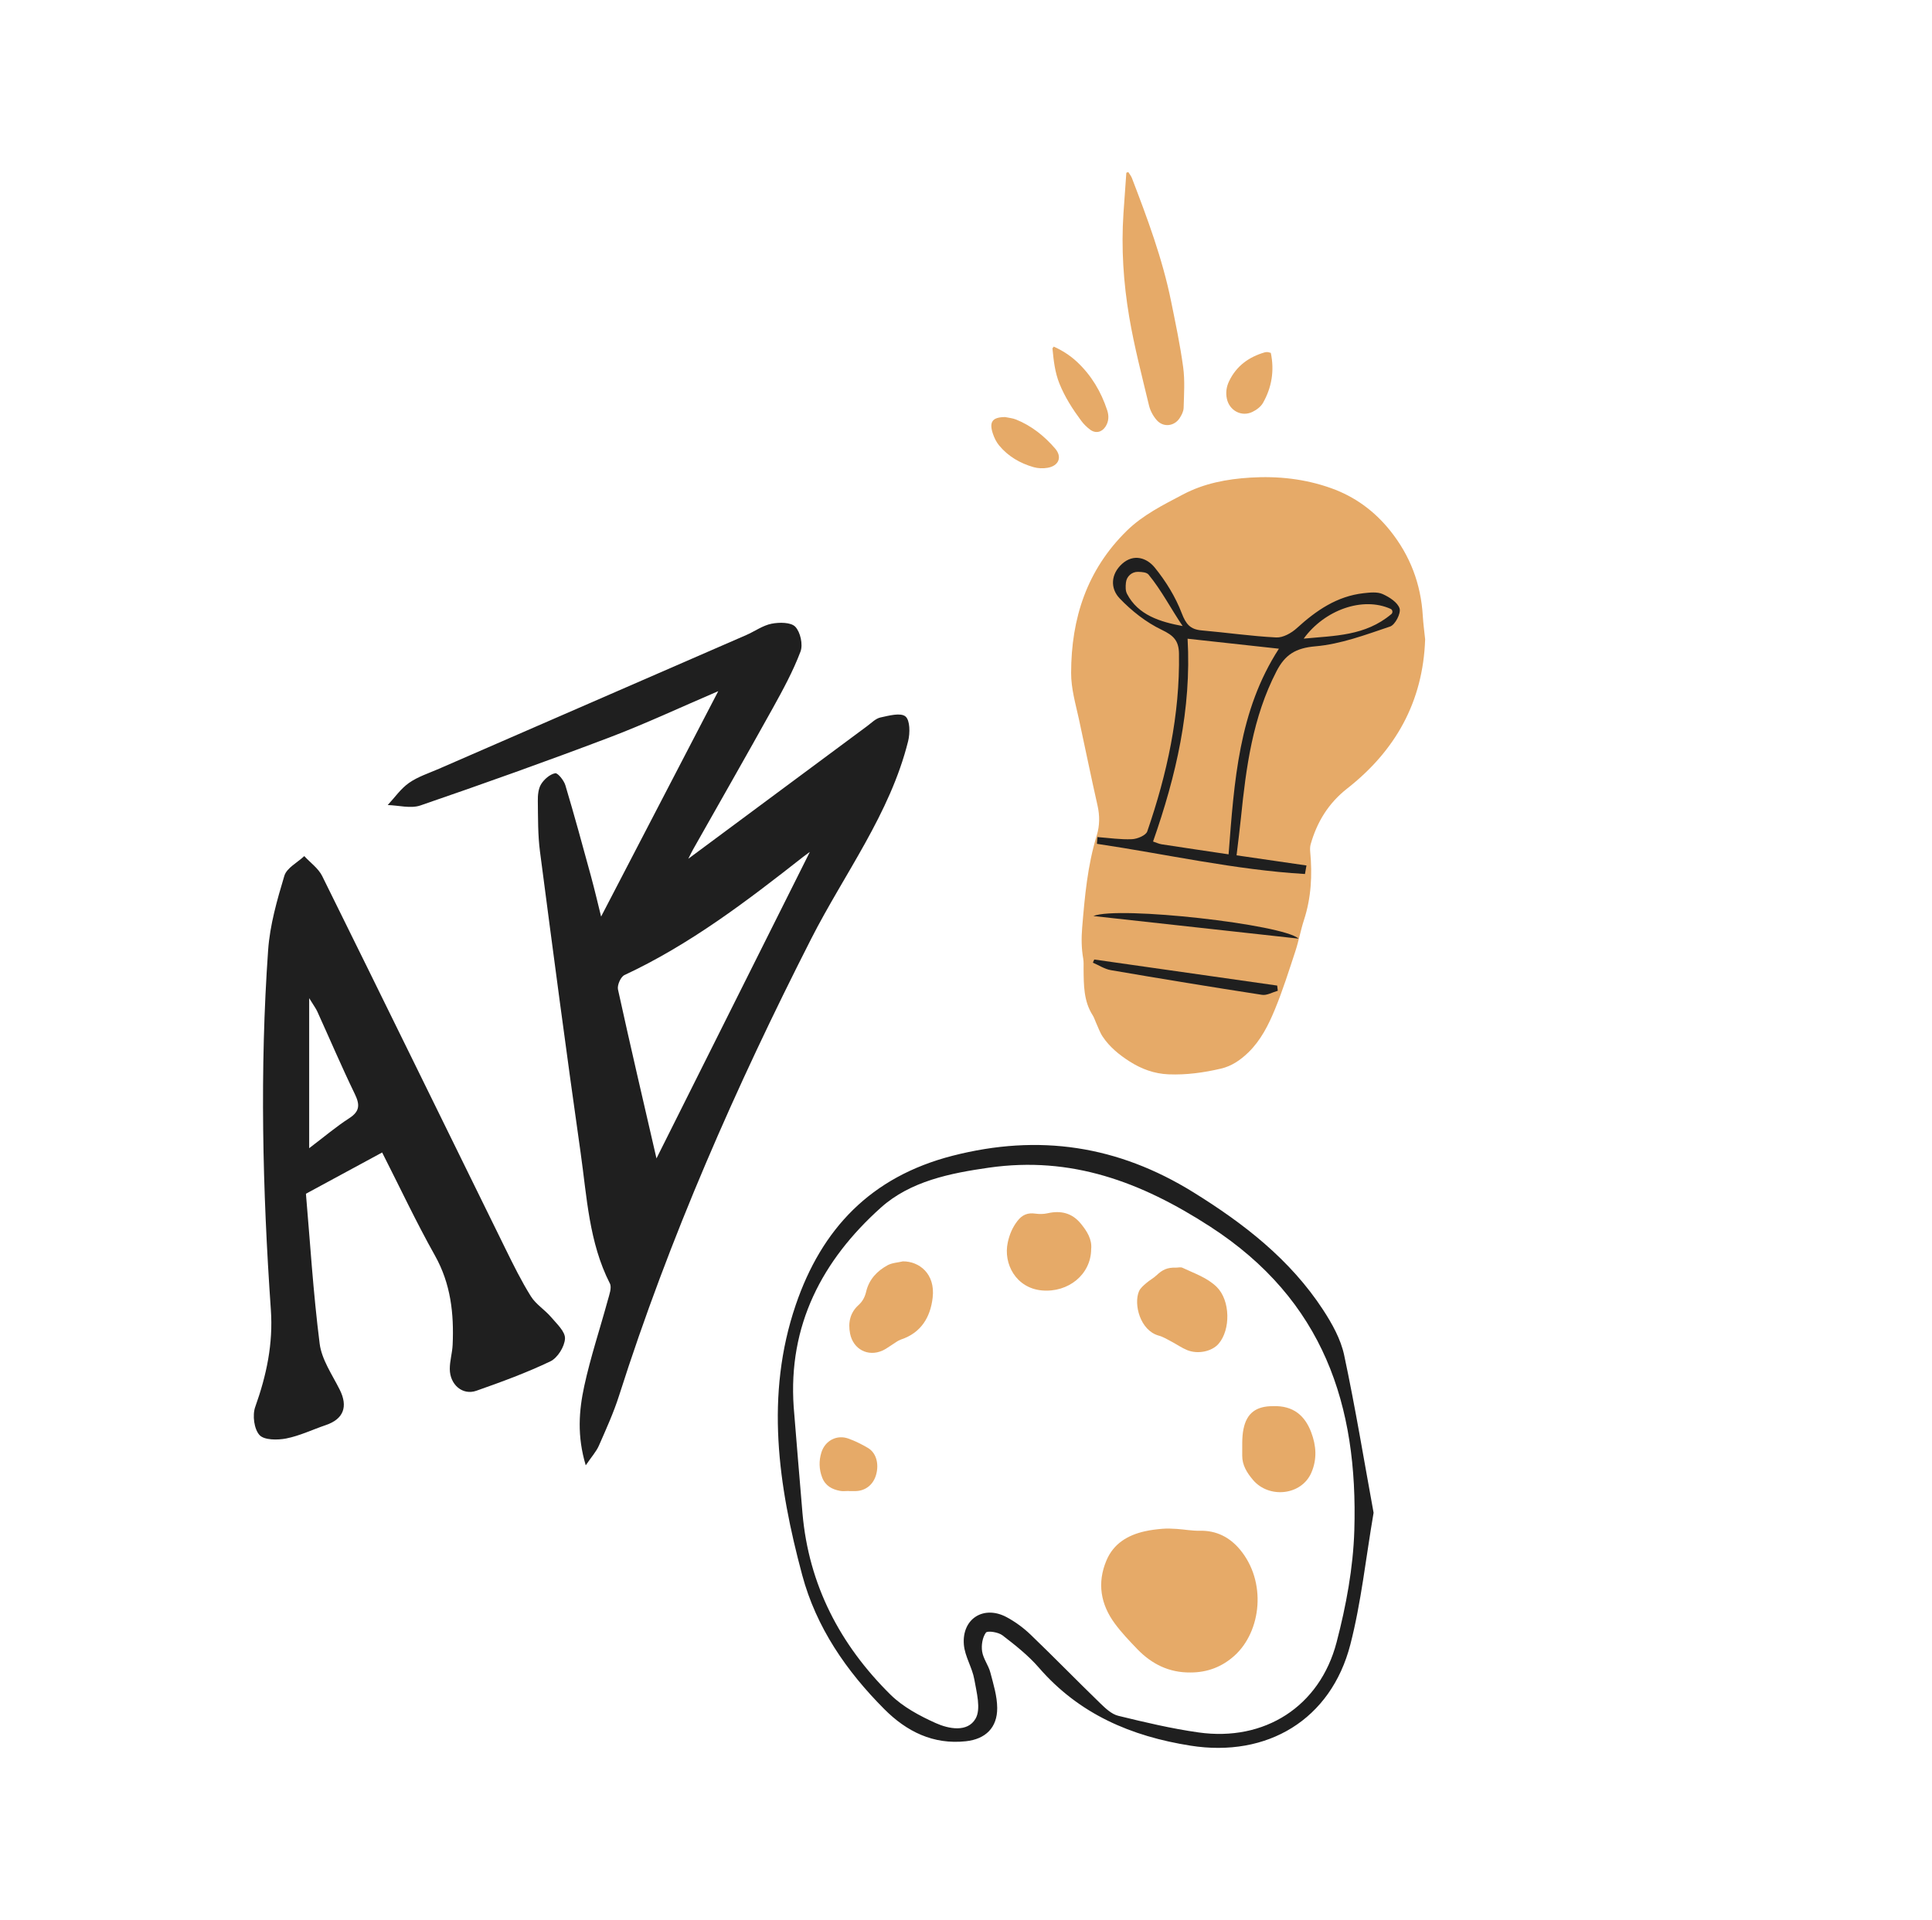 <svg xmlns="http://www.w3.org/2000/svg" id="Calque_1" viewBox="0 0 673 669"><defs><style>      .cls-1 {        fill: #1f1f1f;      }      .cls-2 {        fill: #e6aa68;      }    </style></defs><g><path class="cls-2" d="M496.44,222.76c-.73,21.72-10.33,38.78-27.15,51.97-6.52,5.11-10.52,11.64-12.73,19.45-.23.81-.24,1.73-.16,2.58.76,8.07.37,16-2.17,23.79-1.15,3.54-1.81,7.25-2.97,10.79-2.26,6.86-4.43,13.76-7.18,20.42-2.23,5.41-4.89,10.7-9.21,14.91-2.74,2.67-5.84,4.79-9.53,5.65-5.98,1.4-12.06,2.25-18.26,2-5-.2-9.48-1.87-13.59-4.49-3.62-2.31-6.98-5.04-9.39-8.67-1-1.51-1.59-3.3-2.36-4.97-.37-.8-.61-1.67-1.08-2.4-3.2-4.98-3.14-10.59-3.2-16.19-.01-1.2.08-2.43-.13-3.61-.63-3.59-.66-7.16-.36-10.8.9-10.85,1.86-21.65,5.09-32.15,1.03-3.36,1.06-6.87.25-10.43-2.29-10.06-4.32-20.18-6.52-30.26-1.15-5.25-2.68-10.44-2.67-15.88.02-19.02,5.51-35.93,19.37-49.52,5.64-5.54,12.65-9,19.56-12.65,7.38-3.9,15.26-5.38,23.44-5.89,9.64-.6,19.08.42,28.21,3.68,8.27,2.95,15.07,7.95,20.56,14.8,6.96,8.69,10.7,18.57,11.36,29.66.16,2.74.54,5.46.82,8.19Z"></path><path class="cls-2" d="M414.65,582.72c-7.37.08-13.42-2.9-18.44-8.1-2.74-2.84-5.49-5.73-7.83-8.89-4.99-6.74-6.27-14.2-2.95-22.06,2.47-5.85,7.39-8.8,13.36-10.14,2.02-.46,4.11-.71,6.18-.88,1.62-.13,3.27-.05,4.9.05,2.72.18,5.43.7,8.14.64,5.73-.12,10.31,2.27,13.84,6.45,9.49,11.26,7.56,28.65-1.88,37.12-4.22,3.78-9.28,5.82-15.3,5.81Z"></path><path class="cls-2" d="M393.01,59.93c.43.7.99,1.35,1.28,2.1,5.39,14.04,10.65,28.13,13.65,42.93,1.55,7.64,3.17,15.28,4.21,22.99.63,4.65.29,9.44.16,14.17-.03,1.22-.72,2.55-1.42,3.61-1.88,2.82-5.64,3.24-7.91.7-1.26-1.41-2.29-3.3-2.73-5.14-2.45-10.24-5.13-20.46-6.89-30.83-2.02-11.93-2.82-24.02-2.01-36.15.31-4.7.67-9.41,1-14.11.22-.09.44-.18.66-.26Z"></path><path class="cls-2" d="M409.62,441.67c.77,0,1.66-.26,2.28.04,4.14,1.97,8.64,3.43,11.96,6.71,4.71,4.67,4.88,14.85.62,19.78-2.3,2.67-7.19,3.74-10.97,2.19-1.9-.78-3.61-2-5.44-2.96-1.45-.76-2.89-1.66-4.44-2.08-6.48-1.77-8.81-10.97-6.86-15.47.48-1.11,1.58-2,2.53-2.83,1.12-.99,2.5-1.69,3.58-2.72,2.07-1.97,3.77-2.75,6.75-2.67Z"></path><path class="cls-2" d="M380.1,435.22c-.06,8.85-7.99,15.21-17.15,14.39-8.97-.8-13.55-9.24-11.89-16.77.6-2.74,1.61-5.16,3.34-7.41,1.67-2.18,3.6-2.97,6.27-2.58,1.37.2,2.86.18,4.21-.12,4.58-1.05,8.52-.14,11.56,3.54,2.19,2.66,4.02,5.53,3.66,8.96Z"></path><path class="cls-2" d="M314.53,439.48c5.64-.03,11.32,4.28,10.36,12.63-.79,6.8-3.99,12.25-11.03,14.6-1.11.37-2.07,1.19-3.09,1.81-1.12.68-2.17,1.52-3.36,2.05-5.09,2.25-10.2-.46-11.29-5.92-.76-3.83.02-7.3,2.93-9.93,1.5-1.36,2.24-2.87,2.68-4.73,1.01-4.24,3.8-7.16,7.46-9.16,1.56-.85,3.55-.92,5.34-1.35Z"></path><path class="cls-2" d="M443.44,489.93c7.13-.26,11.14,3.36,13.31,9.11,1.75,4.63,2.11,9.31.05,14.07-3.44,7.95-14.78,9.09-20.33,2.52-2.09-2.47-3.79-5.15-3.75-8.54.04-3.05-.16-6.17.43-9.13,1.12-5.65,4.46-8.04,10.28-8.03Z"></path><path class="cls-2" d="M295.62,519.48c-.99,0-2.01.15-2.96-.03-2.83-.51-5.17-1.78-6.27-4.67-1.1-2.88-1.17-5.81-.26-8.73,1.29-4.13,5.38-6.28,9.42-4.82,2.36.85,4.65,1.99,6.81,3.27,2.88,1.7,3.92,5.57,2.8,9.41-.97,3.34-3.57,5.45-6.91,5.6-.88.04-1.76,0-2.64,0v-.03Z"></path><path class="cls-2" d="M367.09,120.77c2.97,1.34,5.72,3.1,8.1,5.33,4.98,4.67,8.38,10.38,10.5,16.86.65,1.98.55,3.91-.6,5.69-1.29,2-3.49,2.47-5.39,1.02-1.12-.85-2.18-1.88-3.02-3.01-3.01-4.06-5.74-8.29-7.64-13.03-1.58-3.93-2.02-8.06-2.42-12.21-.01-.15.23-.33.47-.66Z"></path><path class="cls-2" d="M350.11,145.31c1.28.28,2.63.37,3.83.86,5.4,2.18,9.87,5.76,13.61,10.11,2.55,2.96,1.26,6.04-2.62,6.71-1.57.27-3.34.22-4.87-.22-4.73-1.35-8.9-3.77-12.06-7.61-.94-1.15-1.64-2.59-2.12-4.01-1.41-4.21-.18-5.79,4.21-5.84Z"></path><path class="cls-2" d="M442.68,122.95c1.29,6.19.34,12.03-2.74,17.45-.75,1.33-2.28,2.45-3.7,3.13-3.79,1.81-8-.49-8.87-4.61-.45-2.12-.15-4.17.78-6.11,2.54-5.3,6.86-8.43,12.4-10.04.31-.09.65-.1.98-.1.21,0,.42.1,1.15.28Z"></path></g><g><path class="cls-1" d="M239.77,299.21c21.37-15.86,41.86-31.08,62.37-46.28,1.46-1.09,2.91-2.59,4.56-2.95,2.92-.63,7.01-1.76,8.71-.36,1.62,1.33,1.62,5.83.94,8.58-6.31,25.38-22.2,46.15-33.81,68.96-26.16,51.43-49.34,104.03-66.88,159.06-1.9,5.97-4.52,11.72-7.04,17.47-.91,2.07-2.52,3.83-4.58,6.85-3.07-10.2-2.37-19.06-.51-27.65,2.19-10.09,5.48-19.93,8.2-29.91.52-1.89,1.45-4.36.71-5.81-7.29-14.33-7.99-30.12-10.18-45.51-4.97-34.95-9.59-69.95-14.16-104.96-.76-5.81-.67-11.75-.75-17.63-.03-1.98.16-4.27,1.15-5.86,1.06-1.71,3.03-3.42,4.89-3.8.89-.19,3.04,2.49,3.55,4.18,3.14,10.49,6.02,21.05,8.9,31.62,1.35,4.96,2.51,9.97,3.55,14.14,13.35-25.69,26.79-51.55,40.81-78.54-13.15,5.63-25.39,11.38-37.99,16.16-21.78,8.26-43.73,16.09-65.76,23.66-3.38,1.16-7.57-.03-11.39-.14,2.44-2.62,4.55-5.71,7.42-7.72,3.1-2.17,6.88-3.37,10.41-4.91,35.68-15.54,71.37-31.05,107.04-46.59,2.97-1.29,5.76-3.35,8.84-3.96,2.69-.53,6.75-.54,8.27,1.06,1.78,1.87,2.73,6.22,1.81,8.65-2.57,6.79-6.08,13.26-9.61,19.63-9.15,16.49-18.52,32.85-27.79,49.27-.47.83-.87,1.69-1.68,3.28ZM228.68,403.61c17.88-35.73,35.91-71.78,53.87-107.67.91.29.66.13.56.19-1.15.8-2.3,1.6-3.4,2.46-19.61,15.41-39.4,30.51-62.19,41.14-1.3.61-2.58,3.53-2.25,5.02,4.37,19.95,9.03,39.84,13.41,58.86Z"></path><path class="cls-1" d="M133.11,401.55c-8.71,4.72-16.71,9.05-26.54,14.37,1.43,16.52,2.52,34.44,4.78,52.22.7,5.56,4.36,10.8,6.98,16.03,2.97,5.91,1.37,10.26-4.85,12.36-4.6,1.56-9.06,3.73-13.77,4.66-3.04.6-7.69.6-9.32-1.2-1.89-2.09-2.51-6.91-1.49-9.77,3.94-11.03,6.28-22.03,5.45-33.89-2.91-41.73-3.9-83.53-.95-125.29.62-8.74,3.11-17.44,5.65-25.89.82-2.74,4.54-4.61,6.94-6.87,2.11,2.3,4.91,4.26,6.24,6.95,21.38,43.24,42.56,86.57,63.84,129.86,2.77,5.63,5.55,11.29,8.87,16.59,1.74,2.78,4.85,4.67,7.03,7.23,1.96,2.31,4.96,5.05,4.84,7.48-.14,2.8-2.58,6.73-5.09,7.93-8.33,3.99-17.06,7.18-25.79,10.25-4.77,1.68-9.21-2.09-9.25-7.55-.02-2.81.86-5.61.99-8.43.49-10.86-.63-21.27-6.16-31.13-6.53-11.63-12.21-23.74-18.4-35.92ZM107.7,400.05c5.21-3.94,9.39-7.5,13.96-10.45,3.77-2.43,3.71-4.77,1.91-8.49-4.58-9.45-8.7-19.13-13.05-28.7-.5-1.1-1.25-2.07-2.82-4.63v52.27Z"></path><path class="cls-1" d="M478.48,527.07c-2.75,16.08-4.32,31.29-8.1,45.93-6.75,26.19-28.94,39.44-55.66,35.22-20.69-3.27-38.81-10.99-52.84-27.19-3.68-4.25-8.22-7.83-12.7-11.27-1.44-1.1-5.2-1.67-5.75-.92-1.21,1.67-1.64,4.42-1.31,6.56.38,2.52,2.2,4.8,2.86,7.32,1.07,4.07,2.37,8.25,2.39,12.39.03,6.83-4.05,10.82-10.89,11.57-11.39,1.24-20.66-3.38-28.43-11.18-13.23-13.27-23.72-28.49-28.61-46.73-8.35-31.12-12.96-62.67-2.25-94.11,9.03-26.5,26.13-44.64,54.57-51.96,30.21-7.76,57.7-3.55,83.94,12.71,17.6,10.91,33.71,23.4,45.17,40.93,3.16,4.84,6.18,10.25,7.36,15.81,3.92,18.39,6.97,36.97,10.25,54.91ZM276.48,490.24c1.02,12.33,1.99,24.66,3.06,36.99,2.17,24.96,13.07,45.84,30.65,63.21,4.32,4.27,10.12,7.37,15.73,9.9,4.55,2.05,11.11,3.34,13.91-1.53,1.95-3.38.36-9.12-.43-13.67-.72-4.12-3.3-8-3.64-12.1-.75-9.06,6.9-13.86,14.88-9.6,3,1.61,5.86,3.7,8.32,6.06,8.19,7.87,16.11,16.01,24.26,23.91,1.83,1.78,3.98,3.83,6.31,4.4,9.25,2.26,18.55,4.47,27.97,5.8,22.96,3.25,42.24-8.97,48.1-31.44,3.31-12.67,5.77-25.89,6.17-38.94,1.33-43.56-10.68-80.24-50.17-105.83-24.28-15.73-48.53-24.64-77.08-20.57-13.5,1.93-27.37,4.68-37.69,13.94-20.41,18.31-32.33,40.95-30.35,69.46Z"></path><path class="cls-1" d="M430.74,298.01c8.49,1.23,16.43,2.39,24.36,3.54-.17.99-.35,1.98-.52,2.97-24.45-1.45-48.33-6.93-72.48-10.52l.18-2.35c4.01.3,8.04.92,12.03.74,1.87-.08,4.84-1.31,5.33-2.71,6.91-20.05,11.39-40.57,11.05-61.97-.07-4.49-1.89-6.3-5.99-8.26-5.44-2.6-10.52-6.6-14.71-11-3.29-3.47-3.08-8.43.9-12.01,4.08-3.66,8.65-2.02,11.35,1.3,3.86,4.75,7.23,10.21,9.41,15.91,1.46,3.83,2.97,5.64,6.91,5.99,8.68.76,17.33,2.03,26.02,2.46,2.36.12,5.28-1.53,7.16-3.24,6.74-6.15,13.98-11.14,23.29-12.18,2.19-.24,4.71-.53,6.59.3,2.35,1.05,5.27,2.92,5.92,5.04.51,1.69-1.56,5.69-3.3,6.27-8.52,2.87-17.21,6.15-26.04,6.9-6.87.59-10.55,2.91-13.53,8.67-8.32,16.07-10.61,33.51-12.4,51.11-.42,4.17-.97,8.32-1.52,13.02ZM427.97,297.67c1.97-25.42,3.49-49.97,17.53-71.65-10.92-1.19-21.12-2.31-31.81-3.48,1.38,24.56-3.99,47.71-12.03,70.66,1.12.37,2.03.82,2.99.97,7.58,1.17,15.16,2.28,23.33,3.5ZM484.44,212.16c-9.71-4.41-23.01.32-30.31,10.35,10.8-1.05,21.4-.87,30.53-8.54.59-.5.48-1.49-.22-1.81ZM411.98,218.14c-4.03-5.91-7.34-12.41-11.87-17.92-.66-.8-2.11-.95-3.7-.98-2.16-.04-3.98,1.6-4.2,3.75-.15,1.46-.18,2.84.39,3.93,3.84,7.4,11.55,9.77,19.39,11.21Z"></path><path class="cls-1" d="M381.17,334.31c21.24,3.03,42.48,6.05,63.73,9.08.07.6.14,1.2.21,1.81-1.83.51-3.77,1.68-5.48,1.42-17.58-2.71-35.13-5.59-52.66-8.6-2.18-.37-4.19-1.72-6.28-2.61.16-.37.32-.73.49-1.1Z"></path><path class="cls-1" d="M380.86,319.16c8.75-3.58,66.34,2.93,71.45,7.87-24.67-2.72-48.06-5.3-71.45-7.87Z"></path></g></svg>